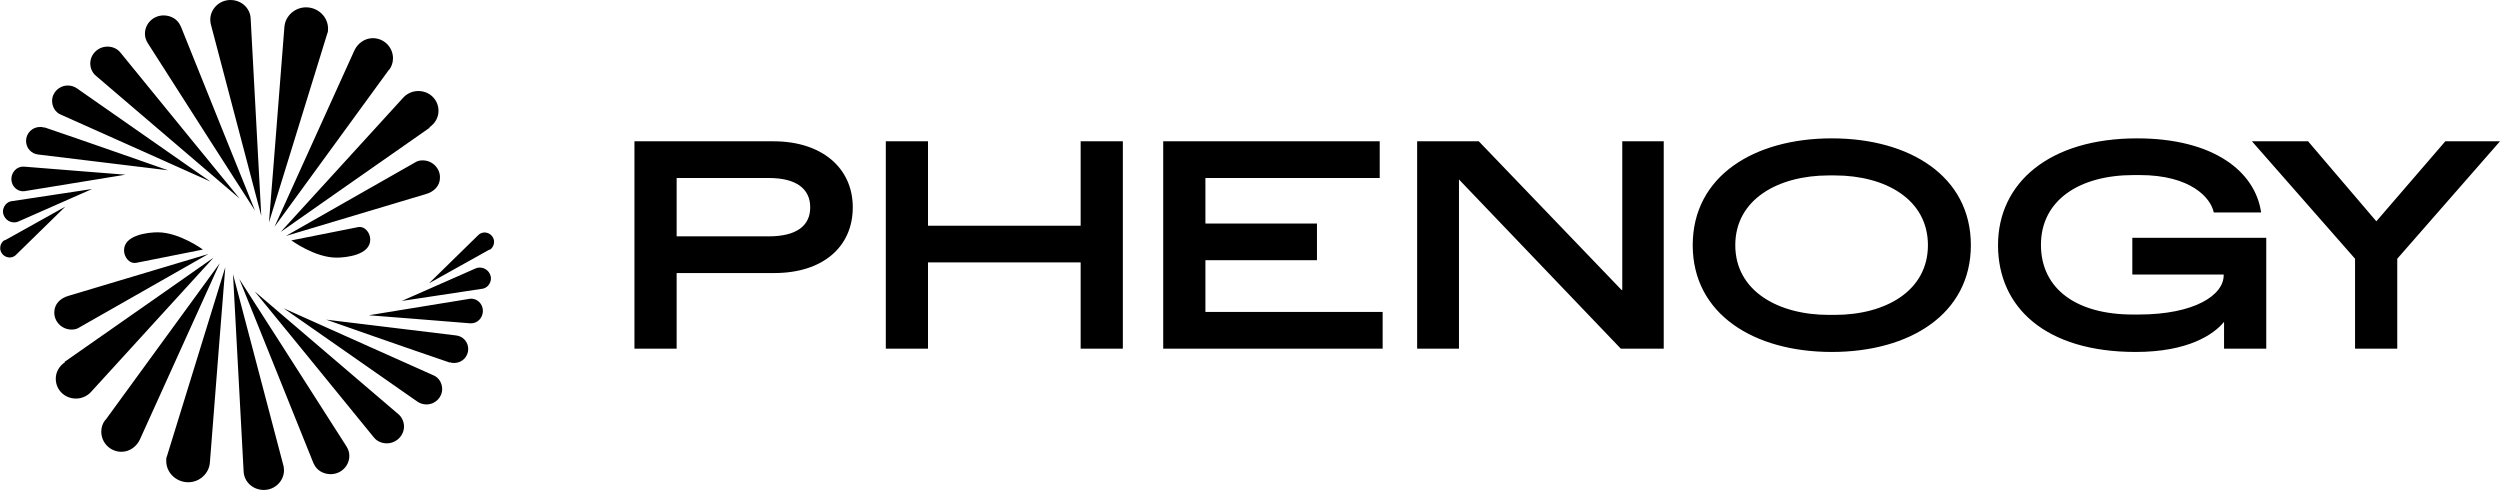 <svg width="995" height="195" viewBox="0 0 995 195" fill="none" xmlns="http://www.w3.org/2000/svg">
<g clip-path="url(#clip0_1351_6511)">
<path d="M307.861 56.236H252.51V138.764H269.305V108.674H308.153C327.431 108.674 339.406 98.303 339.406 82.528C339.406 66.753 326.992 56.236 307.861 56.236ZM305.962 94.067H269.305V70.843H305.962C317.061 70.843 322.465 75.225 322.465 82.528C322.465 89.831 317.061 94.067 305.962 94.067ZM430.1 56.236H446.895V138.764H430.1V104.438H369.345V138.764H352.55V56.236H369.345V89.831H430.1V56.236ZM479.755 124.157H550.294V138.764H462.96V56.236H549.126V70.843H479.755V88.955H524.152V103.562H479.755V124.011V124.157ZM729.052 55.067C698.091 55.067 673.702 70.112 673.702 97.573C673.702 125.034 698.091 140.079 729.052 140.079C760.014 140.079 784.403 125.034 784.403 97.573C784.403 70.112 760.014 55.067 729.052 55.067ZM730.221 125.326H727.884C707.73 125.326 690.643 115.831 690.643 97.573C690.643 79.315 707.73 69.82 727.884 69.82H730.221C750.375 69.82 767.316 79.315 767.316 97.573C767.316 115.831 750.375 125.326 730.221 125.326ZM848.955 94.652H901.969V138.764H885.174V128.101C881.085 133.067 871.008 140.079 849.977 140.079C814.196 140.079 795.211 122.404 795.211 97.573C795.211 72.742 815.657 55.067 850.561 55.067C880.939 55.067 897.588 68.213 899.924 84.573H881.085C879.916 78.73 871.884 69.674 851.584 69.674H849.247C827.486 69.674 812.298 79.753 812.298 97.427C812.298 115.101 826.61 125.18 848.809 125.18H851.145C873.49 125.18 885.028 117.438 885.028 109.551V109.258H848.663V94.652H848.955ZM994.999 56.236L954.107 102.978V138.764H937.312V102.978L896.273 56.236H918.618L945.782 88.079L973.239 56.236H994.999ZM645.661 56.236H662.164V138.764H645.077L580.671 71.427V138.764H564.022V56.236H588.558L645.369 115.393H645.661V56.236Z" fill="black"/>
<path d="M41.914 167.247C52.868 152.202 87.48 104.73 87.48 104.73C87.48 104.73 63.237 158.191 55.643 174.989C54.328 177.764 51.553 179.809 48.34 179.809C43.959 179.809 40.308 176.303 40.308 171.775C40.308 170.022 40.892 168.415 41.914 167.101V167.247ZM66.45 181.562C72.292 162.719 89.671 106.337 89.671 106.337C89.671 106.337 84.998 164.764 83.537 184.045C83.245 188.427 79.448 191.932 74.92 191.932C70.101 191.932 66.158 188.135 66.158 183.46C66.158 182.73 66.158 182.146 66.45 181.562ZM96.973 187.842C95.951 168.415 92.738 109.112 92.738 109.112C92.738 109.112 107.926 166.809 112.892 185.651C112.892 186.09 113.038 186.528 113.038 187.112C113.038 191.494 109.387 195 105.006 195C100.77 195 97.265 191.932 96.973 187.842ZM25.703 144.022C39.14 134.674 84.998 102.539 84.998 102.539C84.998 102.539 47.318 143.876 36.219 156C34.758 157.607 32.568 158.629 30.231 158.629C25.703 158.629 22.198 155.123 22.198 150.741C22.198 147.966 23.659 145.629 25.849 144.168L25.703 144.022ZM124.868 184.629C117.565 166.371 95.221 111.011 95.221 111.011C95.221 111.011 127.496 161.258 137.866 177.618C138.596 178.786 139.034 179.955 139.034 181.416C139.034 185.505 135.675 188.719 131.586 188.719C128.665 188.719 125.89 187.112 124.868 184.483V184.629ZM148.819 174.112C136.989 159.505 101.354 115.977 101.354 115.977C101.354 115.977 144.145 152.494 158.458 164.764C159.918 165.932 160.795 167.831 160.795 169.73C160.795 173.382 157.728 176.449 153.93 176.449C151.886 176.449 149.987 175.573 148.819 174.112ZM21.614 124.303C21.614 120.944 24.097 118.607 27.31 117.73C41.33 113.494 82.953 101.078 82.953 101.078C82.953 101.078 44.251 123.135 31.107 130.584C30.377 131.022 29.355 131.168 28.478 131.168C24.681 131.168 21.614 128.101 21.614 124.449V124.303ZM166.052 159.798C152.178 150.157 112.892 122.696 112.892 122.696C112.892 122.696 156.851 142.415 172.624 149.427C174.669 150.303 175.983 152.494 175.983 154.831C175.983 158.191 173.208 160.966 169.703 160.966C168.389 160.966 167.074 160.528 166.052 159.798ZM179.05 144.314C165.176 139.64 129.833 127.224 129.833 127.224C129.833 127.224 167.074 131.753 181.533 133.505C184.308 133.798 186.352 136.135 186.352 138.91C186.352 141.977 183.87 144.46 180.803 144.46C180.218 144.46 179.634 144.46 179.196 144.168L179.05 144.314ZM187.229 128.685C182.263 128.247 146.774 125.472 146.774 125.472C146.774 125.472 185.33 119.191 187.082 118.899C189.857 118.607 192.194 120.944 192.194 123.719C192.194 126.494 190.003 128.831 187.229 128.685ZM49.363 99.618C49.363 93.483 59.002 92.46 62.799 92.46C71.415 92.46 80.762 99.326 80.762 99.326C80.762 99.326 55.058 104.438 54.328 104.584C51.553 105.168 49.363 102.393 49.363 99.618ZM191.756 114.955C180.949 116.562 159.918 119.775 159.918 119.775C159.918 119.775 178.904 111.449 189.419 106.775C189.857 106.629 190.295 106.483 190.88 106.483C193.362 106.483 195.261 108.382 195.407 110.719C195.407 112.764 193.947 114.663 191.902 114.955H191.756ZM194.823 99.326C186.206 104.146 170.726 112.764 170.726 112.764C170.726 112.764 183.285 100.494 190.441 93.483C190.88 93.045 191.464 92.753 192.048 92.606C194.093 92.168 196.137 93.483 196.575 95.528C196.867 97.135 196.137 98.741 194.823 99.472V99.326Z" fill="url(#paint0_linear_1351_6511)"/>
<path d="M154.807 27.753C143.854 42.798 109.241 90.27 109.241 90.27C109.241 90.27 133.484 36.809 141.079 20.011C142.393 17.236 145.168 15.191 148.381 15.191C152.762 15.191 156.413 18.697 156.413 23.225C156.413 24.977 155.829 26.584 154.807 27.899V27.753ZM130.271 13.292C124.43 32.135 107.05 88.517 107.05 88.517C107.05 88.517 111.724 30.09 113.184 10.809C113.476 6.427 117.274 2.921 121.801 2.921C126.62 2.921 130.564 6.719 130.564 11.393C130.564 12.124 130.564 12.708 130.271 13.292ZM99.748 7.157C100.771 26.584 103.983 85.888 103.983 85.888C103.983 85.888 88.795 28.191 83.829 9.348C83.829 8.91 83.683 8.472 83.683 7.888C83.683 3.506 87.334 0 91.716 0C95.951 0 99.456 3.067 99.748 7.157ZM171.018 50.831C157.582 60.18 111.724 92.315 111.724 92.315C111.724 92.315 149.403 50.977 160.503 38.854C161.963 37.247 164.154 36.225 166.49 36.225C171.018 36.225 174.523 39.73 174.523 44.112C174.523 46.888 173.062 49.225 170.872 50.685L171.018 50.831ZM71.854 10.225C79.156 28.483 101.501 83.843 101.501 83.843C101.501 83.843 69.225 33.596 58.856 17.236C58.126 16.067 57.687 14.899 57.687 13.438C57.687 9.348 61.047 6.135 65.136 6.135C68.057 6.135 70.831 7.742 71.854 10.371V10.225ZM47.903 20.888C59.732 35.494 95.367 79.022 95.367 79.022C95.367 79.022 52.576 42.506 38.264 30.236C36.803 29.067 35.927 27.169 35.927 25.27C35.927 21.618 38.994 18.551 42.791 18.551C44.836 18.551 46.734 19.427 47.903 20.888ZM175.107 70.697C175.107 74.056 172.624 76.393 169.411 77.27C155.391 81.506 113.768 93.921 113.768 93.921C113.768 93.921 152.47 71.865 165.614 64.416C166.344 63.977 167.367 63.831 168.243 63.831C172.04 63.831 175.107 66.899 175.107 70.551V70.697ZM30.669 35.202C44.543 44.843 83.829 72.303 83.829 72.303C83.829 72.303 39.87 52.584 24.097 45.573C22.053 44.697 20.738 42.506 20.738 40.169C20.738 36.809 23.513 34.034 27.018 34.034C28.332 34.034 29.647 34.472 30.669 35.202ZM17.671 50.685C31.546 55.359 66.888 67.775 66.888 67.775C66.888 67.775 29.647 63.247 15.188 61.494C12.414 61.202 10.369 58.865 10.369 56.09C10.369 53.023 12.852 50.539 15.919 50.539C16.503 50.539 17.087 50.539 17.525 50.831L17.671 50.685ZM9.493 66.315C14.458 66.753 49.947 69.528 49.947 69.528C49.947 69.528 11.391 75.809 9.639 76.101C6.864 76.393 4.527 74.056 4.527 71.281C4.527 68.506 6.718 66.168 9.493 66.315ZM147.359 95.382C147.359 101.517 137.72 102.539 133.923 102.539C125.306 102.539 115.959 95.674 115.959 95.674C115.959 95.674 141.663 90.562 142.393 90.416C145.168 89.832 147.359 92.607 147.359 95.382ZM4.819 80.045C15.627 78.438 36.657 75.225 36.657 75.225C36.657 75.225 17.671 83.551 7.156 88.225C6.718 88.371 6.28 88.517 5.696 88.517C3.213 88.517 1.314 86.618 1.168 84.281C1.168 82.236 2.629 80.337 4.673 80.045H4.819ZM1.898 95.674C10.515 90.854 25.996 82.236 25.996 82.236C25.996 82.236 13.436 94.506 6.28 101.517C5.842 101.955 5.258 102.247 4.673 102.393C2.629 102.831 0.584 101.517 0.146 99.472C-0.146 97.865 0.584 96.258 1.898 95.528V95.674Z" fill="url(#paint1_linear_1351_6511)"/>
</g>
<defs>
<linearGradient id="paint0_linear_1351_6511" x1="183.87" y1="159.798" x2="54.324" y2="114.529" gradientUnits="userSpaceOnUse">
<stop/>
<stop offset="0.49"/>
<stop offset="1"/>
</linearGradient>
<linearGradient id="paint1_linear_1351_6511" x1="12.706" y1="35.056" x2="142.252" y2="80.324" gradientUnits="userSpaceOnUse">
<stop/>
<stop offset="0.49"/>
<stop offset="0.64"/>
<stop offset="1"/>
</linearGradient>
<clipPath id="clip0_1351_6511">
<rect width="995" height="195" fill="white"/>
</clipPath>
</defs>
</svg>
